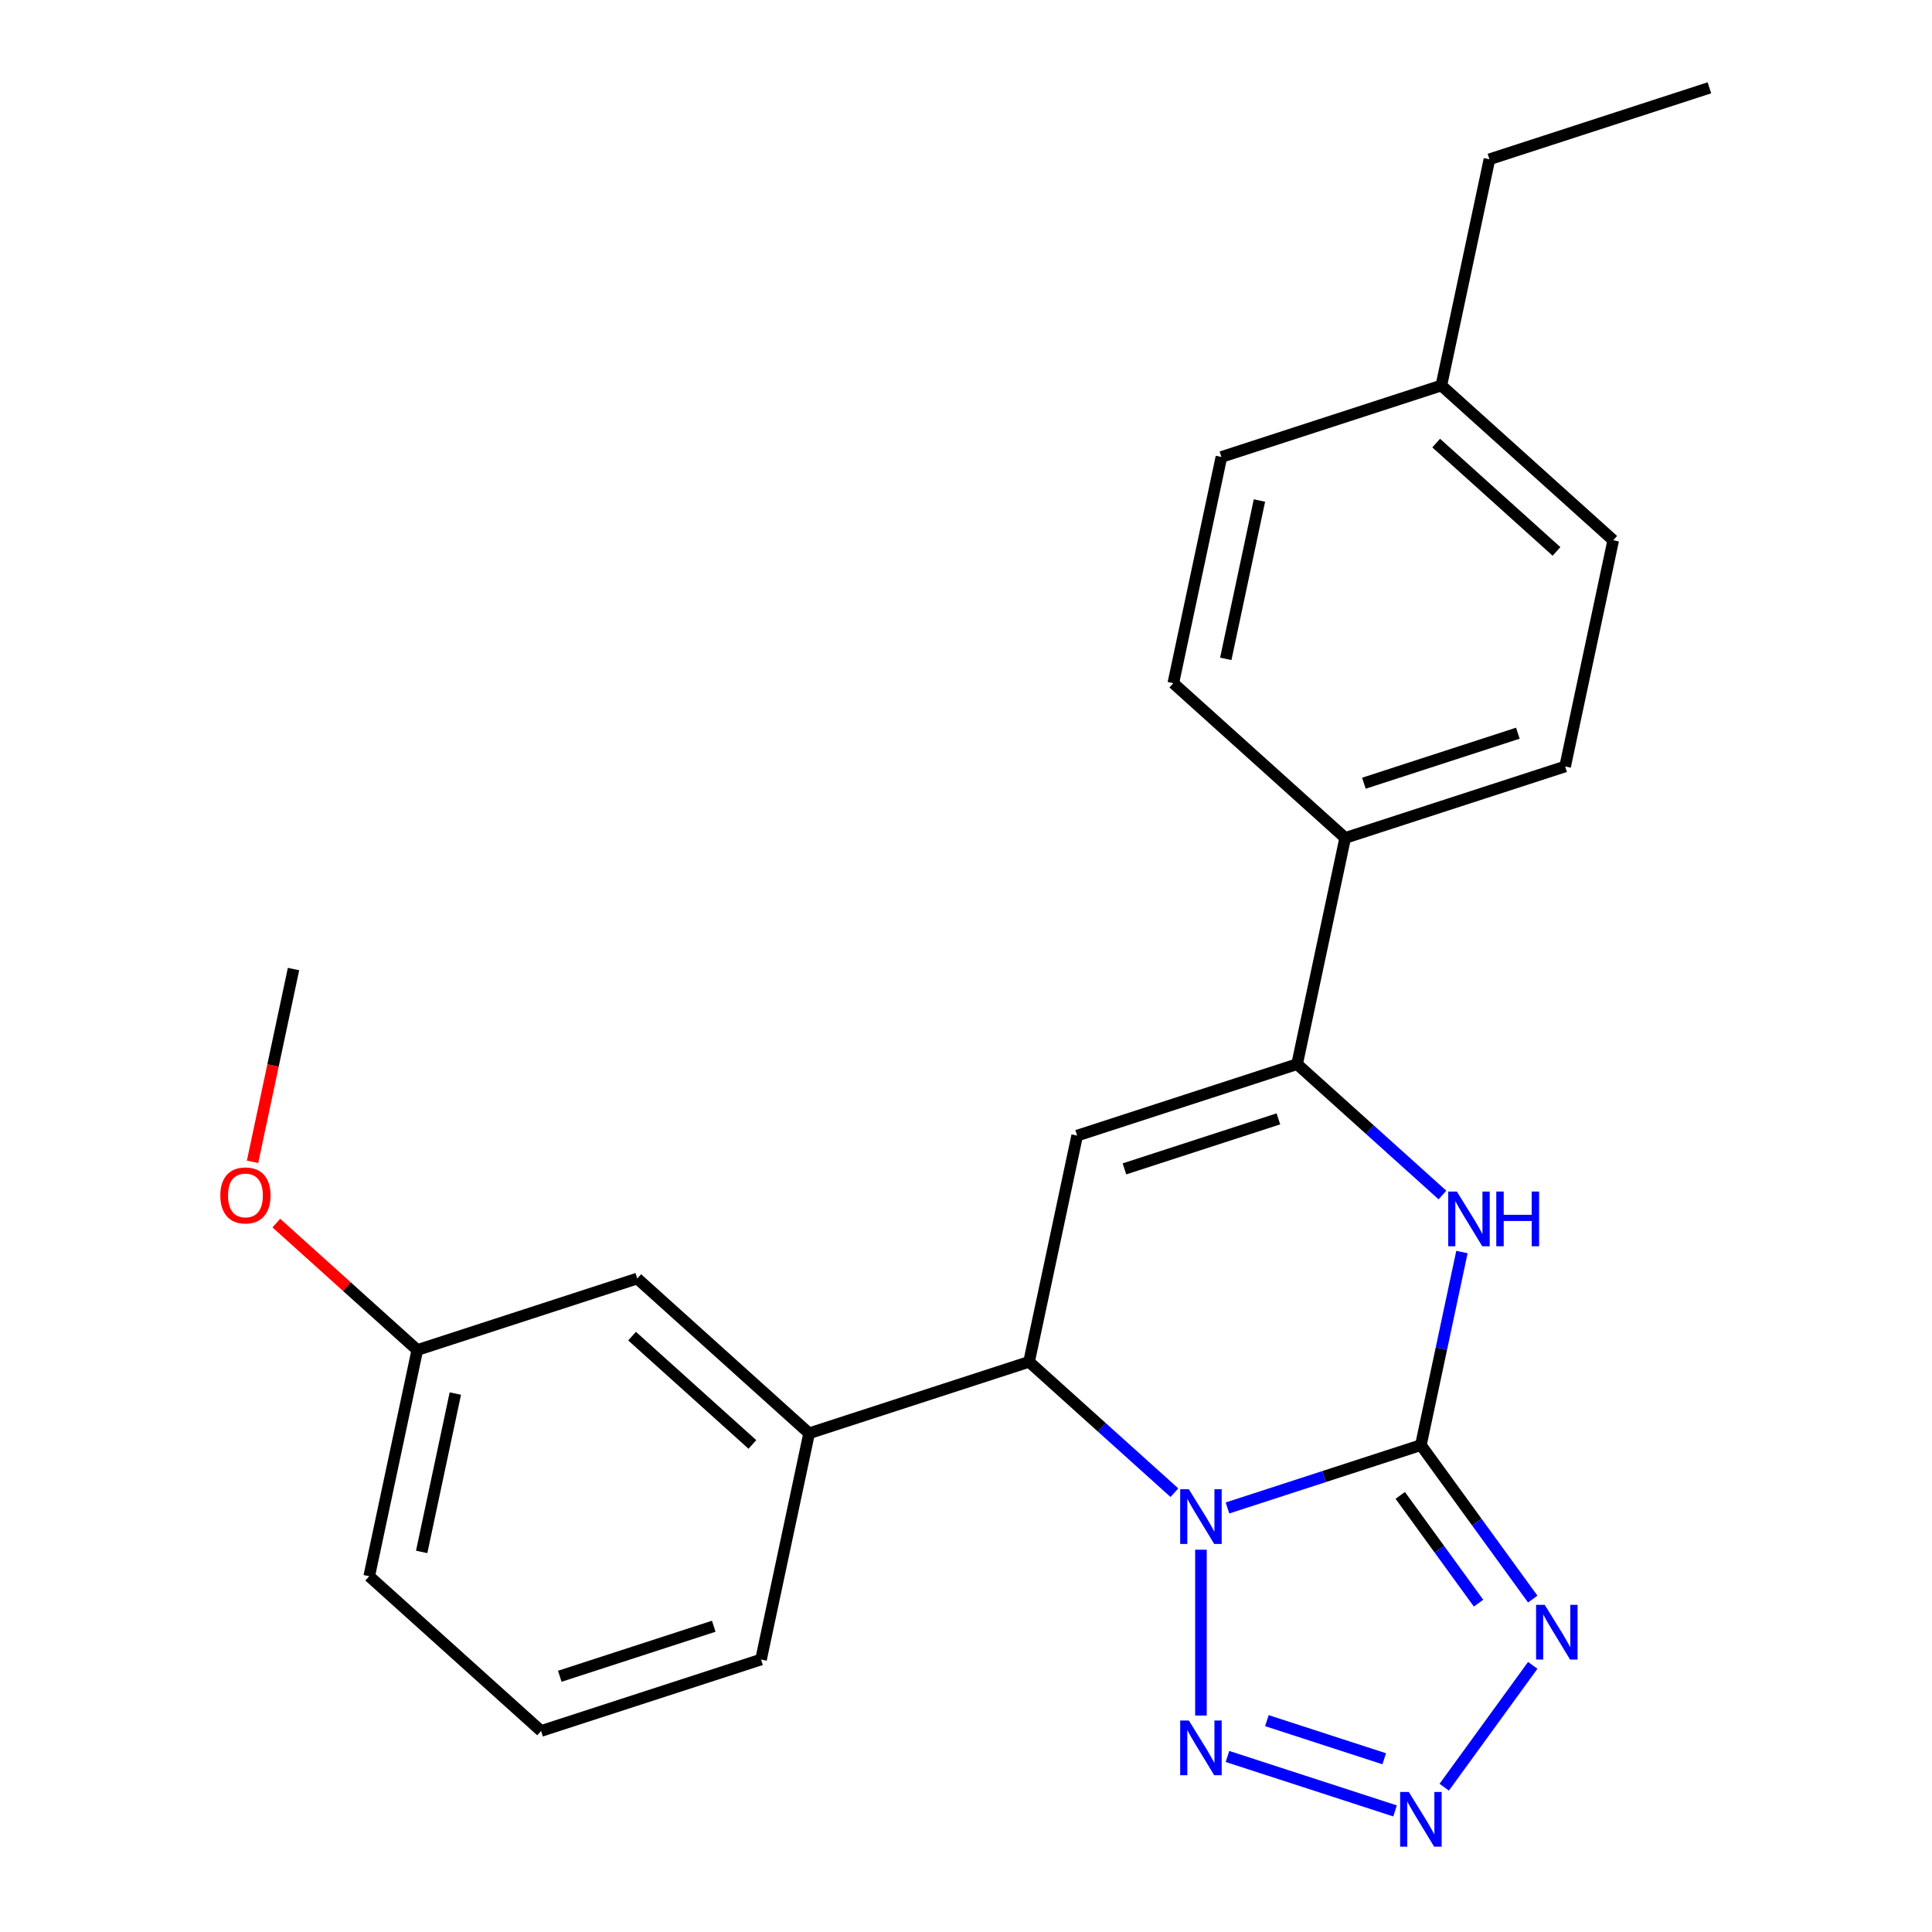 <?xml version='1.0' encoding='iso-8859-1'?>
<svg version='1.1' baseProfile='full'
              xmlns='http://www.w3.org/2000/svg'
                      xmlns:rdkit='http://www.rdkit.org/xml'
                      xmlns:xlink='http://www.w3.org/1999/xlink'
                  xml:space='preserve'
width='1000px' height='1000px' viewBox='0 0 1000 1000'>
<!-- END OF HEADER -->
<rect style='opacity:1.0;fill:#FFFFFF;stroke:none' width='1000' height='1000' x='0' y='0'> </rect>
<path class='bond-0' d='M 635.337,780.518 L 685.393,764.253' style='fill:none;fill-rule:evenodd;stroke:#0000FF;stroke-width:6px;stroke-linecap:butt;stroke-linejoin:miter;stroke-opacity:1' />
<path class='bond-0' d='M 685.393,764.253 L 735.45,747.989' style='fill:none;fill-rule:evenodd;stroke:#000000;stroke-width:6px;stroke-linecap:butt;stroke-linejoin:miter;stroke-opacity:1' />
<path class='bond-2' d='M 621.604,802.132 L 621.604,887.961' style='fill:none;fill-rule:evenodd;stroke:#0000FF;stroke-width:6px;stroke-linecap:butt;stroke-linejoin:miter;stroke-opacity:1' />
<path class='bond-5' d='M 607.871,772.615 L 570.259,738.748' style='fill:none;fill-rule:evenodd;stroke:#0000FF;stroke-width:6px;stroke-linecap:butt;stroke-linejoin:miter;stroke-opacity:1' />
<path class='bond-5' d='M 570.259,738.748 L 532.646,704.881' style='fill:none;fill-rule:evenodd;stroke:#000000;stroke-width:6px;stroke-linecap:butt;stroke-linejoin:miter;stroke-opacity:1' />
<path class='bond-1' d='M 735.45,747.989 L 764.399,787.834' style='fill:none;fill-rule:evenodd;stroke:#000000;stroke-width:6px;stroke-linecap:butt;stroke-linejoin:miter;stroke-opacity:1' />
<path class='bond-1' d='M 764.399,787.834 L 793.349,827.679' style='fill:none;fill-rule:evenodd;stroke:#0000FF;stroke-width:6px;stroke-linecap:butt;stroke-linejoin:miter;stroke-opacity:1' />
<path class='bond-1' d='M 724.766,774.014 L 745.031,801.906' style='fill:none;fill-rule:evenodd;stroke:#000000;stroke-width:6px;stroke-linecap:butt;stroke-linejoin:miter;stroke-opacity:1' />
<path class='bond-1' d='M 745.031,801.906 L 765.295,829.798' style='fill:none;fill-rule:evenodd;stroke:#0000FF;stroke-width:6px;stroke-linecap:butt;stroke-linejoin:miter;stroke-opacity:1' />
<path class='bond-3' d='M 735.45,747.989 L 746.071,698.021' style='fill:none;fill-rule:evenodd;stroke:#000000;stroke-width:6px;stroke-linecap:butt;stroke-linejoin:miter;stroke-opacity:1' />
<path class='bond-3' d='M 746.071,698.021 L 756.692,648.052' style='fill:none;fill-rule:evenodd;stroke:#0000FF;stroke-width:6px;stroke-linecap:butt;stroke-linejoin:miter;stroke-opacity:1' />
<path class='bond-24' d='M 793.349,861.985 L 747.527,925.053' style='fill:none;fill-rule:evenodd;stroke:#0000FF;stroke-width:6px;stroke-linecap:butt;stroke-linejoin:miter;stroke-opacity:1' />
<path class='bond-4' d='M 635.337,909.146 L 722.078,937.331' style='fill:none;fill-rule:evenodd;stroke:#0000FF;stroke-width:6px;stroke-linecap:butt;stroke-linejoin:miter;stroke-opacity:1' />
<path class='bond-4' d='M 655.746,890.605 L 716.465,910.334' style='fill:none;fill-rule:evenodd;stroke:#0000FF;stroke-width:6px;stroke-linecap:butt;stroke-linejoin:miter;stroke-opacity:1' />
<path class='bond-25' d='M 746.605,618.535 L 708.993,584.668' style='fill:none;fill-rule:evenodd;stroke:#0000FF;stroke-width:6px;stroke-linecap:butt;stroke-linejoin:miter;stroke-opacity:1' />
<path class='bond-25' d='M 708.993,584.668 L 671.38,550.802' style='fill:none;fill-rule:evenodd;stroke:#000000;stroke-width:6px;stroke-linecap:butt;stroke-linejoin:miter;stroke-opacity:1' />
<path class='bond-6' d='M 532.646,704.881 L 557.534,587.792' style='fill:none;fill-rule:evenodd;stroke:#000000;stroke-width:6px;stroke-linecap:butt;stroke-linejoin:miter;stroke-opacity:1' />
<path class='bond-8' d='M 532.646,704.881 L 418.8,741.872' style='fill:none;fill-rule:evenodd;stroke:#000000;stroke-width:6px;stroke-linecap:butt;stroke-linejoin:miter;stroke-opacity:1' />
<path class='bond-7' d='M 557.534,587.792 L 671.38,550.802' style='fill:none;fill-rule:evenodd;stroke:#000000;stroke-width:6px;stroke-linecap:butt;stroke-linejoin:miter;stroke-opacity:1' />
<path class='bond-7' d='M 582.009,605.013 L 661.701,579.119' style='fill:none;fill-rule:evenodd;stroke:#000000;stroke-width:6px;stroke-linecap:butt;stroke-linejoin:miter;stroke-opacity:1' />
<path class='bond-9' d='M 671.38,550.802 L 696.268,433.712' style='fill:none;fill-rule:evenodd;stroke:#000000;stroke-width:6px;stroke-linecap:butt;stroke-linejoin:miter;stroke-opacity:1' />
<path class='bond-10' d='M 418.8,741.872 L 329.842,661.774' style='fill:none;fill-rule:evenodd;stroke:#000000;stroke-width:6px;stroke-linecap:butt;stroke-linejoin:miter;stroke-opacity:1' />
<path class='bond-10' d='M 389.436,747.649 L 327.166,691.58' style='fill:none;fill-rule:evenodd;stroke:#000000;stroke-width:6px;stroke-linecap:butt;stroke-linejoin:miter;stroke-opacity:1' />
<path class='bond-17' d='M 418.8,741.872 L 393.912,858.961' style='fill:none;fill-rule:evenodd;stroke:#000000;stroke-width:6px;stroke-linecap:butt;stroke-linejoin:miter;stroke-opacity:1' />
<path class='bond-11' d='M 696.268,433.712 L 810.114,396.722' style='fill:none;fill-rule:evenodd;stroke:#000000;stroke-width:6px;stroke-linecap:butt;stroke-linejoin:miter;stroke-opacity:1' />
<path class='bond-11' d='M 705.947,405.395 L 785.639,379.501' style='fill:none;fill-rule:evenodd;stroke:#000000;stroke-width:6px;stroke-linecap:butt;stroke-linejoin:miter;stroke-opacity:1' />
<path class='bond-12' d='M 696.268,433.712 L 607.31,353.614' style='fill:none;fill-rule:evenodd;stroke:#000000;stroke-width:6px;stroke-linecap:butt;stroke-linejoin:miter;stroke-opacity:1' />
<path class='bond-13' d='M 329.842,661.774 L 215.996,698.765' style='fill:none;fill-rule:evenodd;stroke:#000000;stroke-width:6px;stroke-linecap:butt;stroke-linejoin:miter;stroke-opacity:1' />
<path class='bond-14' d='M 810.114,396.722 L 835.002,279.633' style='fill:none;fill-rule:evenodd;stroke:#000000;stroke-width:6px;stroke-linecap:butt;stroke-linejoin:miter;stroke-opacity:1' />
<path class='bond-15' d='M 607.31,353.614 L 632.198,236.525' style='fill:none;fill-rule:evenodd;stroke:#000000;stroke-width:6px;stroke-linecap:butt;stroke-linejoin:miter;stroke-opacity:1' />
<path class='bond-15' d='M 634.461,341.029 L 651.883,259.066' style='fill:none;fill-rule:evenodd;stroke:#000000;stroke-width:6px;stroke-linecap:butt;stroke-linejoin:miter;stroke-opacity:1' />
<path class='bond-18' d='M 215.996,698.765 L 179.513,665.916' style='fill:none;fill-rule:evenodd;stroke:#000000;stroke-width:6px;stroke-linecap:butt;stroke-linejoin:miter;stroke-opacity:1' />
<path class='bond-18' d='M 179.513,665.916 L 143.03,633.066' style='fill:none;fill-rule:evenodd;stroke:#FF0000;stroke-width:6px;stroke-linecap:butt;stroke-linejoin:miter;stroke-opacity:1' />
<path class='bond-26' d='M 215.996,698.765 L 191.108,815.854' style='fill:none;fill-rule:evenodd;stroke:#000000;stroke-width:6px;stroke-linecap:butt;stroke-linejoin:miter;stroke-opacity:1' />
<path class='bond-26' d='M 235.68,721.306 L 218.259,803.268' style='fill:none;fill-rule:evenodd;stroke:#000000;stroke-width:6px;stroke-linecap:butt;stroke-linejoin:miter;stroke-opacity:1' />
<path class='bond-27' d='M 835.002,279.633 L 746.044,199.534' style='fill:none;fill-rule:evenodd;stroke:#000000;stroke-width:6px;stroke-linecap:butt;stroke-linejoin:miter;stroke-opacity:1' />
<path class='bond-27' d='M 805.639,285.409 L 743.368,229.341' style='fill:none;fill-rule:evenodd;stroke:#000000;stroke-width:6px;stroke-linecap:butt;stroke-linejoin:miter;stroke-opacity:1' />
<path class='bond-16' d='M 632.198,236.525 L 746.044,199.534' style='fill:none;fill-rule:evenodd;stroke:#000000;stroke-width:6px;stroke-linecap:butt;stroke-linejoin:miter;stroke-opacity:1' />
<path class='bond-21' d='M 746.044,199.534 L 770.932,82.445' style='fill:none;fill-rule:evenodd;stroke:#000000;stroke-width:6px;stroke-linecap:butt;stroke-linejoin:miter;stroke-opacity:1' />
<path class='bond-19' d='M 393.912,858.961 L 280.066,895.952' style='fill:none;fill-rule:evenodd;stroke:#000000;stroke-width:6px;stroke-linecap:butt;stroke-linejoin:miter;stroke-opacity:1' />
<path class='bond-19' d='M 369.437,841.741 L 289.744,867.634' style='fill:none;fill-rule:evenodd;stroke:#000000;stroke-width:6px;stroke-linecap:butt;stroke-linejoin:miter;stroke-opacity:1' />
<path class='bond-22' d='M 130.717,601.354 L 141.322,551.466' style='fill:none;fill-rule:evenodd;stroke:#FF0000;stroke-width:6px;stroke-linecap:butt;stroke-linejoin:miter;stroke-opacity:1' />
<path class='bond-22' d='M 141.322,551.466 L 151.926,501.578' style='fill:none;fill-rule:evenodd;stroke:#000000;stroke-width:6px;stroke-linecap:butt;stroke-linejoin:miter;stroke-opacity:1' />
<path class='bond-20' d='M 280.066,895.952 L 191.108,815.854' style='fill:none;fill-rule:evenodd;stroke:#000000;stroke-width:6px;stroke-linecap:butt;stroke-linejoin:miter;stroke-opacity:1' />
<path class='bond-23' d='M 770.932,82.445 L 884.778,45.455' style='fill:none;fill-rule:evenodd;stroke:#000000;stroke-width:6px;stroke-linecap:butt;stroke-linejoin:miter;stroke-opacity:1' />
<path  class='atom-0' d='M 615.344 770.82
L 624.624 785.82
Q 625.544 787.3, 627.024 789.98
Q 628.504 792.66, 628.584 792.82
L 628.584 770.82
L 632.344 770.82
L 632.344 799.14
L 628.464 799.14
L 618.504 782.74
Q 617.344 780.82, 616.104 778.62
Q 614.904 776.42, 614.544 775.74
L 614.544 799.14
L 610.864 799.14
L 610.864 770.82
L 615.344 770.82
' fill='#0000FF'/>
<path  class='atom-2' d='M 799.551 830.672
L 808.831 845.672
Q 809.751 847.152, 811.231 849.832
Q 812.711 852.512, 812.791 852.672
L 812.791 830.672
L 816.551 830.672
L 816.551 858.992
L 812.671 858.992
L 802.711 842.592
Q 801.551 840.672, 800.311 838.472
Q 799.111 836.272, 798.751 835.592
L 798.751 858.992
L 795.071 858.992
L 795.071 830.672
L 799.551 830.672
' fill='#0000FF'/>
<path  class='atom-3' d='M 615.344 890.524
L 624.624 905.524
Q 625.544 907.004, 627.024 909.684
Q 628.504 912.364, 628.584 912.524
L 628.584 890.524
L 632.344 890.524
L 632.344 918.844
L 628.464 918.844
L 618.504 902.444
Q 617.344 900.524, 616.104 898.324
Q 614.904 896.124, 614.544 895.444
L 614.544 918.844
L 610.864 918.844
L 610.864 890.524
L 615.344 890.524
' fill='#0000FF'/>
<path  class='atom-4' d='M 754.078 616.74
L 763.358 631.74
Q 764.278 633.22, 765.758 635.9
Q 767.238 638.58, 767.318 638.74
L 767.318 616.74
L 771.078 616.74
L 771.078 645.06
L 767.198 645.06
L 757.238 628.66
Q 756.078 626.74, 754.838 624.54
Q 753.638 622.34, 753.278 621.66
L 753.278 645.06
L 749.598 645.06
L 749.598 616.74
L 754.078 616.74
' fill='#0000FF'/>
<path  class='atom-4' d='M 774.478 616.74
L 778.318 616.74
L 778.318 628.78
L 792.798 628.78
L 792.798 616.74
L 796.638 616.74
L 796.638 645.06
L 792.798 645.06
L 792.798 631.98
L 778.318 631.98
L 778.318 645.06
L 774.478 645.06
L 774.478 616.74
' fill='#0000FF'/>
<path  class='atom-5' d='M 729.19 927.515
L 738.47 942.515
Q 739.39 943.995, 740.87 946.675
Q 742.35 949.355, 742.43 949.515
L 742.43 927.515
L 746.19 927.515
L 746.19 955.835
L 742.31 955.835
L 732.35 939.435
Q 731.19 937.515, 729.95 935.315
Q 728.75 933.115, 728.39 932.435
L 728.39 955.835
L 724.71 955.835
L 724.71 927.515
L 729.19 927.515
' fill='#0000FF'/>
<path  class='atom-19' d='M 114.038 618.747
Q 114.038 611.947, 117.398 608.147
Q 120.758 604.347, 127.038 604.347
Q 133.318 604.347, 136.678 608.147
Q 140.038 611.947, 140.038 618.747
Q 140.038 625.627, 136.638 629.547
Q 133.238 633.427, 127.038 633.427
Q 120.798 633.427, 117.398 629.547
Q 114.038 625.667, 114.038 618.747
M 127.038 630.227
Q 131.358 630.227, 133.678 627.347
Q 136.038 624.427, 136.038 618.747
Q 136.038 613.187, 133.678 610.387
Q 131.358 607.547, 127.038 607.547
Q 122.718 607.547, 120.358 610.347
Q 118.038 613.147, 118.038 618.747
Q 118.038 624.467, 120.358 627.347
Q 122.718 630.227, 127.038 630.227
' fill='#FF0000'/>
</svg>

